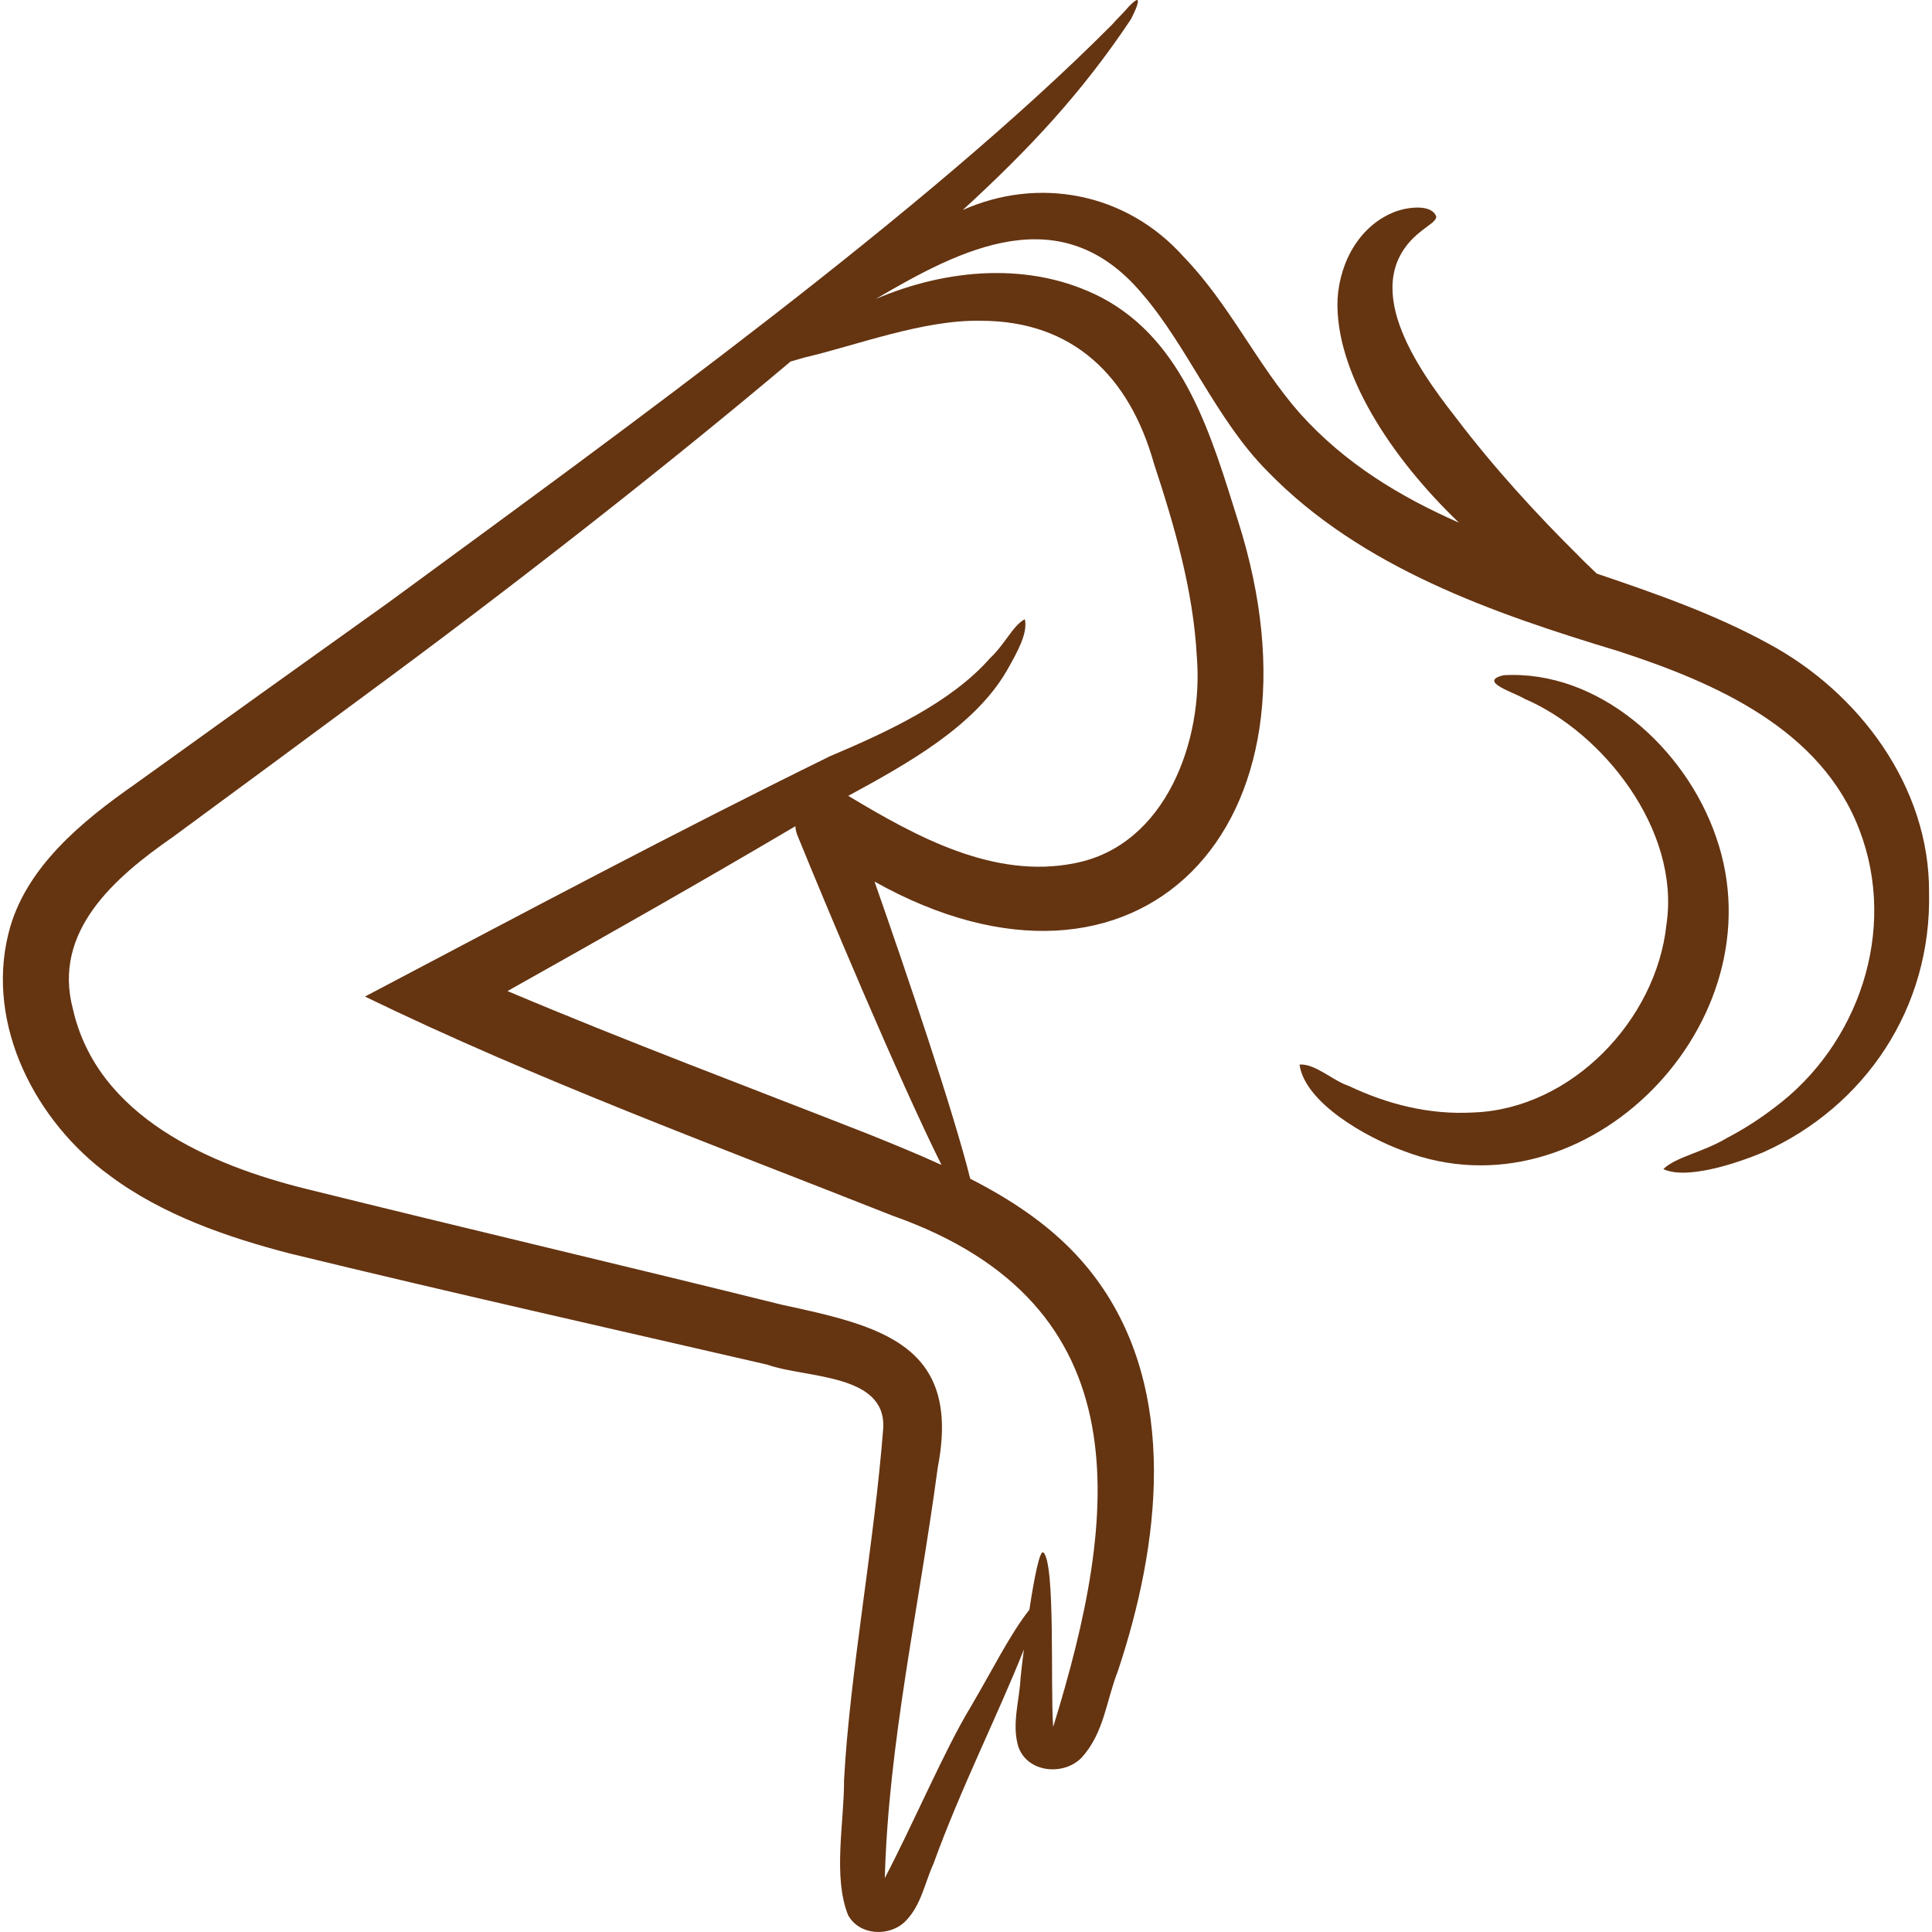 <?xml version="1.0" encoding="utf-8"?>
<!-- Generator: Adobe Illustrator 16.0.0, SVG Export Plug-In . SVG Version: 6.00 Build 0)  -->
<!DOCTYPE svg PUBLIC "-//W3C//DTD SVG 1.1//EN" "http://www.w3.org/Graphics/SVG/1.1/DTD/svg11.dtd">
<svg version="1.1" id="Calque_1" xmlns="http://www.w3.org/2000/svg" xmlns:xlink="http://www.w3.org/1999/xlink" x="0px" y="0px"
	 width="32px" height="32.001px" viewBox="0 0 32 32.001" enable-background="new 0 0 32 32.001" xml:space="preserve">
<g>
	<path fill="#653411" d="M31.951,14.777c0.01-1.744-1.158-3.311-2.665-4.119c-0.892-0.488-1.862-0.827-2.838-1.157
		c-0.115-0.111-0.224-0.212-0.293-0.286c-0.678-0.669-1.423-1.479-2.054-2.315c-0.646-0.825-1.615-2.213-0.59-3.049
		c0.15-0.124,0.276-0.184,0.278-0.263c-0.071-0.207-0.451-0.161-0.656-0.091c-0.598,0.216-0.942,0.823-0.979,1.459
		c-0.047,1.199,0.879,2.617,2.011,3.701c-0.978-0.431-1.889-0.979-2.637-1.813c-0.711-0.809-1.161-1.804-1.927-2.595
		c-0.957-1.07-2.414-1.325-3.655-0.77c1.09-1,1.963-1.926,2.784-3.158c0.034-0.065,0.147-0.287,0.11-0.32
		c-0.021-0.016-0.137,0.094-0.182,0.151c-0.076,0.086-0.147,0.151-0.234,0.251c-3.088,3.104-8.025,6.667-11.983,9.572
		c-1.396,0.995-2.802,2.004-4.213,3.019c-0.852,0.596-1.825,1.378-2.089,2.472c-0.377,1.519,0.456,3.116,1.676,4.003
		c0.875,0.655,1.956,1.026,2.99,1.294c2.604,0.634,5.393,1.261,7.904,1.84c0.63,0.227,1.971,0.14,1.92,1.053
		c-0.147,1.911-0.554,4.057-0.649,5.83c0.003,0.699-0.188,1.597,0.067,2.234c0.188,0.345,0.695,0.364,0.955,0.096
		c0.257-0.264,0.313-0.625,0.457-0.941c0.458-1.265,1.064-2.456,1.5-3.555c-0.025,0.194-0.045,0.365-0.056,0.481
		c-0.018,0.364-0.145,0.744-0.041,1.113c0.134,0.442,0.745,0.511,1.05,0.201c0.377-0.411,0.408-0.941,0.604-1.438
		c0.687-2.063,1.029-4.635-0.374-6.515c-0.542-0.729-1.277-1.232-2.072-1.639c-0.274-1.101-1.051-3.398-1.585-4.921
		c4.352,2.437,7.64-0.877,6.023-5.968c-0.438-1.393-0.881-2.976-2.26-3.704c-1.177-0.612-2.576-0.477-3.743,0.022
		c1.427-0.838,3.071-1.688,4.418-0.081c0.753,0.876,1.227,2.089,2.074,2.939c1.55,1.594,3.738,2.349,5.811,2.976
		c1.604,0.522,3.355,1.289,3.99,2.96c0.643,1.677-0.028,3.572-1.403,4.596c-0.252,0.194-0.518,0.364-0.794,0.508
		c-0.397,0.238-0.842,0.31-1.051,0.514c0.376,0.176,1.182-0.079,1.672-0.286C30.888,18.324,31.996,16.7,31.951,14.777z
		 M13.174,13.685c0.003,0.059,0.018,0.118,0.045,0.178c0.429,1.055,1.646,3.966,2.375,5.432c-0.399-0.183-0.807-0.348-1.205-0.509
		c-1.982-0.778-4.03-1.545-5.983-2.371C10.098,15.466,11.592,14.618,13.174,13.685z M16.246,5.313c1.533,0,2.463,0.927,2.867,2.365
		c0.339,1.028,0.652,2.104,0.71,3.197c0.114,1.39-0.514,3.13-2.021,3.422c-1.344,0.271-2.637-0.446-3.752-1.115
		c0.992-0.539,2.088-1.151,2.624-2.07c0.183-0.323,0.351-0.623,0.301-0.856c-0.198,0.103-0.323,0.407-0.578,0.647
		c-0.646,0.732-1.685,1.214-2.653,1.624c-2.555,1.255-5.019,2.567-7.699,3.979c2.802,1.361,5.817,2.473,8.734,3.628
		c4.181,1.472,3.749,4.968,2.665,8.469c-0.049-0.666,0.04-2.705-0.162-2.889c-0.061-0.048-0.153,0.425-0.232,0.948
		c-0.319,0.402-0.615,1.004-0.985,1.631c-0.419,0.693-0.922,1.88-1.41,2.814c0.062-2.243,0.56-4.436,0.878-6.806
		c0.394-2.036-0.959-2.34-2.586-2.691c-2.485-0.618-5.279-1.274-7.859-1.914c-1.618-0.398-3.48-1.205-3.881-2.986
		c-0.339-1.281,0.684-2.172,1.654-2.845c1.054-0.774,2.137-1.575,3.165-2.335c2.357-1.733,4.919-3.73,7.068-5.542
		c0.073-0.021,0.15-0.044,0.233-0.067C14.173,5.725,15.29,5.293,16.246,5.313z"/>
	<path fill="#653411" d="M28.424,13.864c-0.51-1.486-1.956-2.771-3.518-2.68c-0.45,0.104,0.199,0.293,0.344,0.39
		c1.29,0.549,2.585,2.168,2.352,3.737c-0.167,1.586-1.573,3.054-3.193,3.115c-0.743,0.043-1.44-0.141-2.07-0.44
		c-0.266-0.087-0.557-0.374-0.815-0.353c0.091,0.636,1.107,1.206,1.723,1.43C26.273,20.227,29.491,16.923,28.424,13.864z"/>
</g>
</svg>
